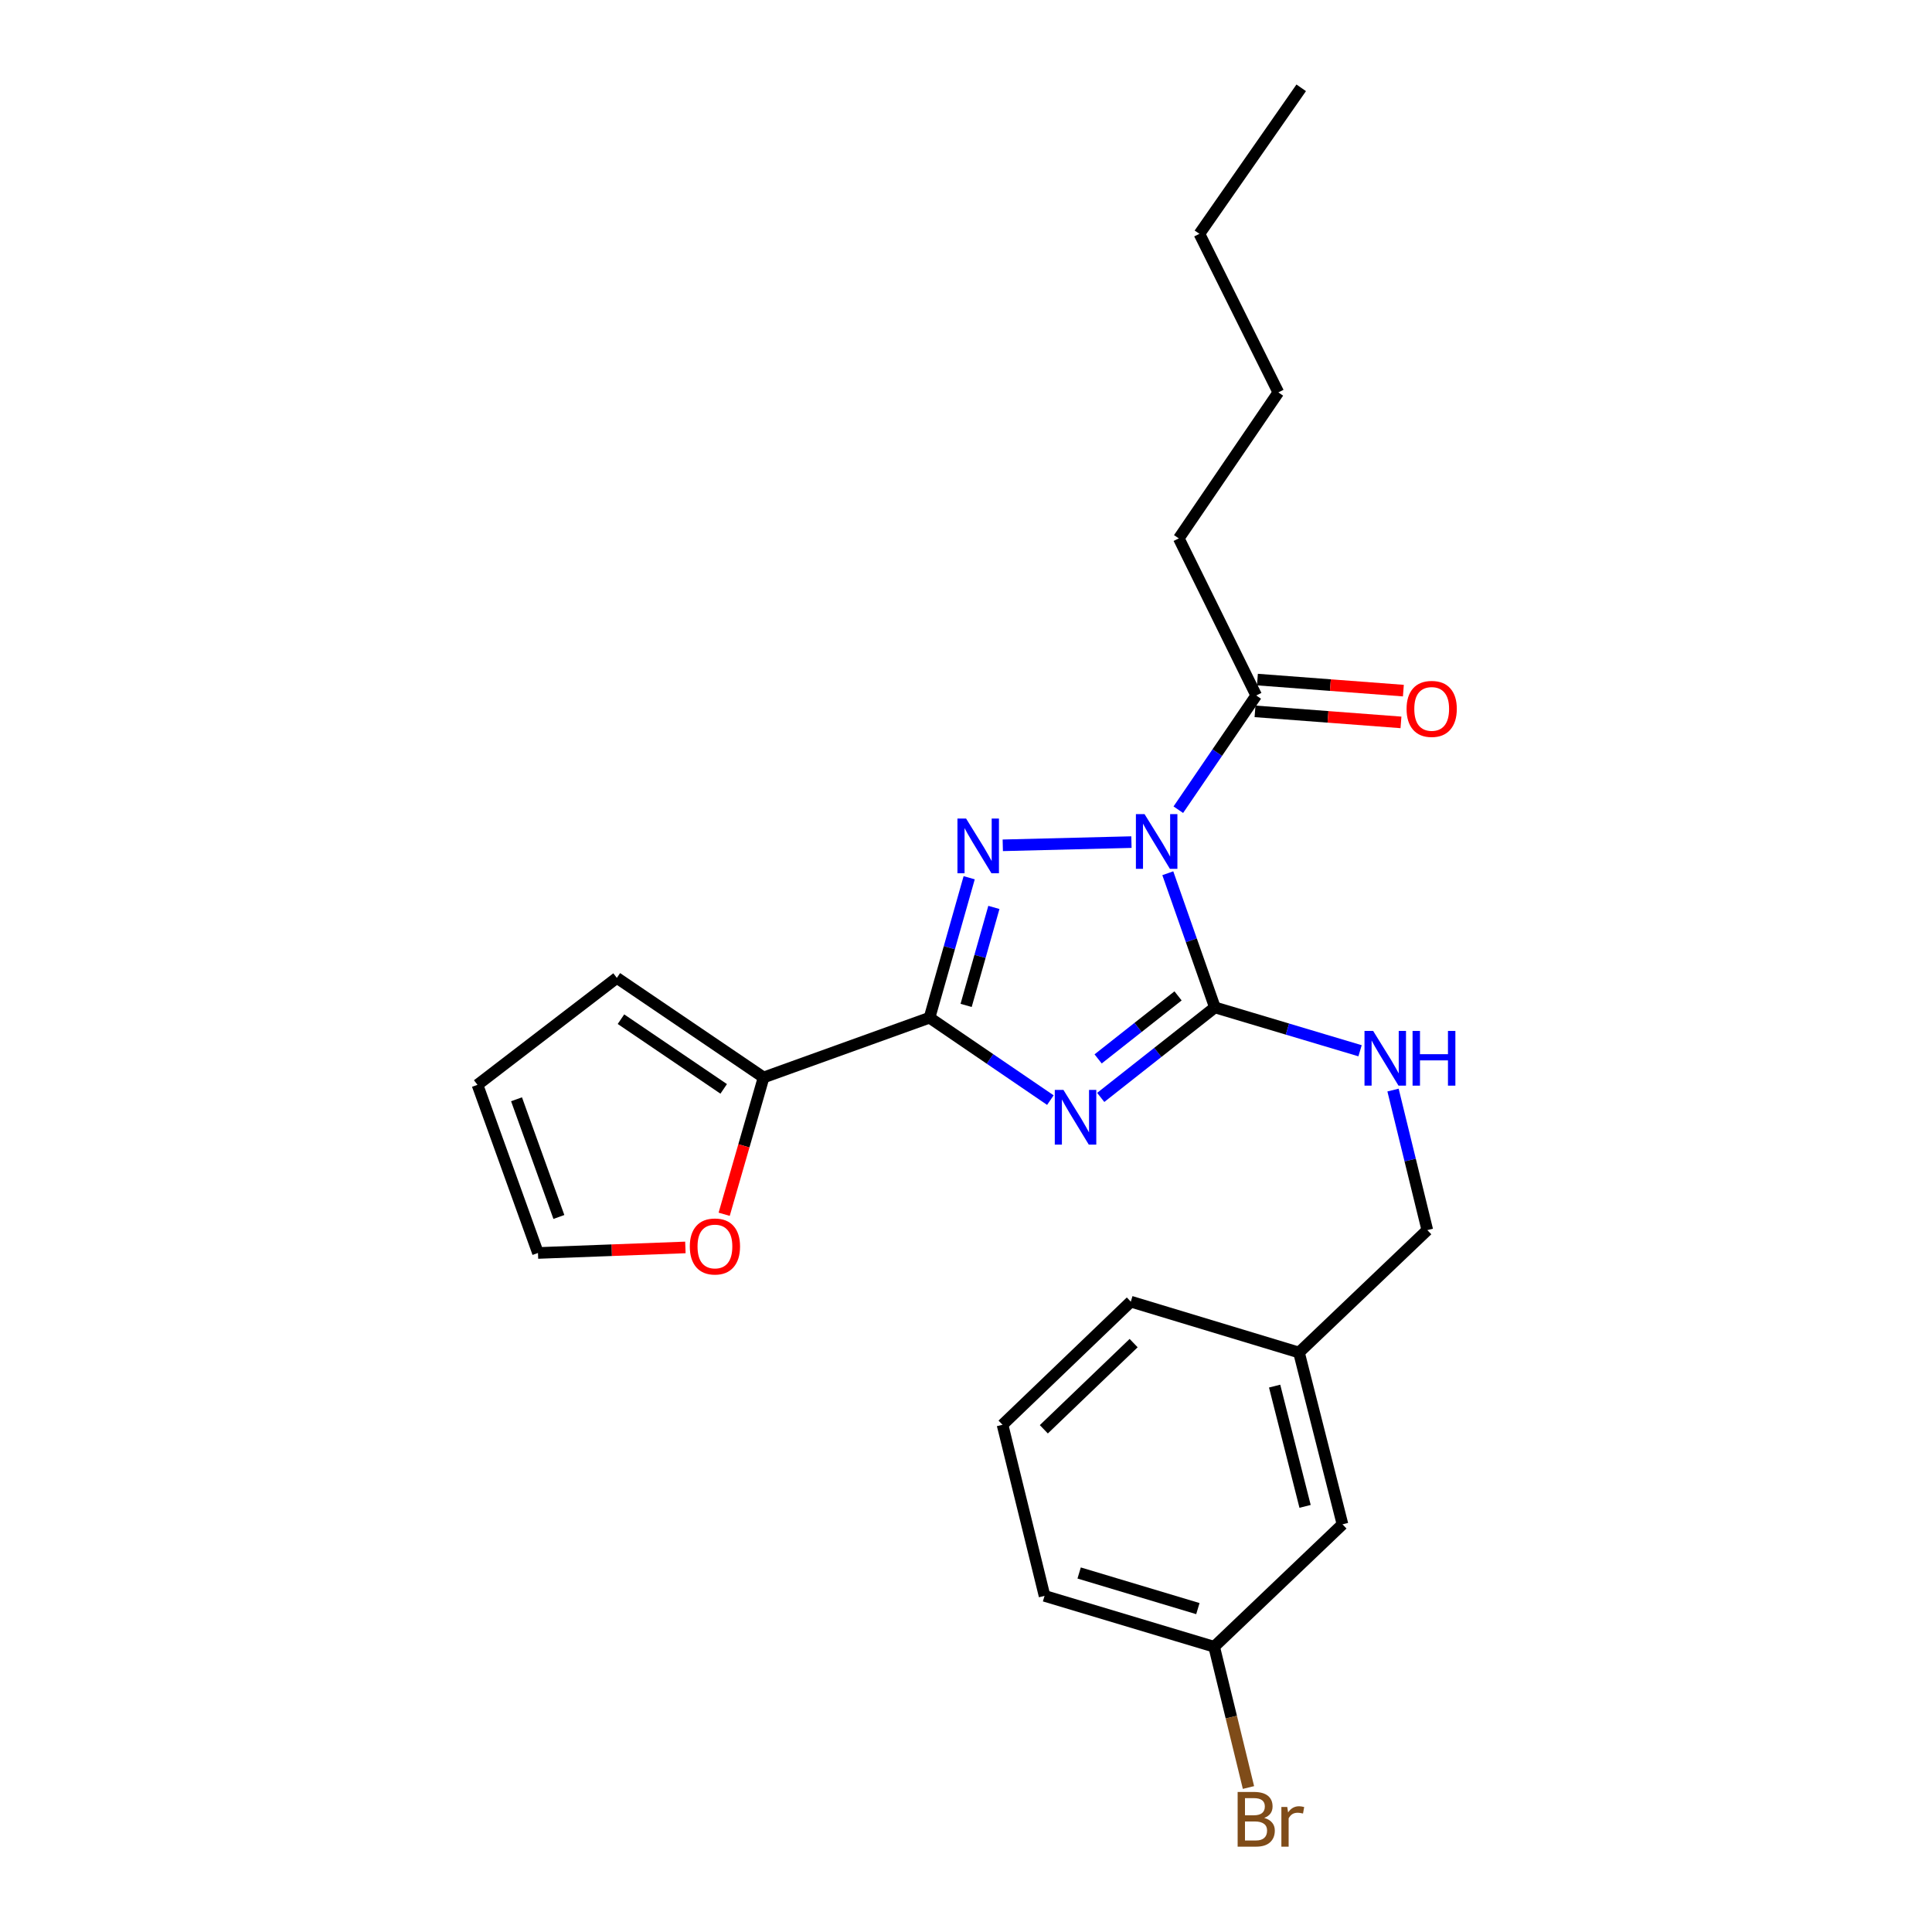 <?xml version='1.0' encoding='iso-8859-1'?>
<svg version='1.1' baseProfile='full'
              xmlns='http://www.w3.org/2000/svg'
                      xmlns:rdkit='http://www.rdkit.org/xml'
                      xmlns:xlink='http://www.w3.org/1999/xlink'
                  xml:space='preserve'
width='1000px' height='1000px' viewBox='0 0 1000 1000'>
<!-- END OF HEADER -->
<rect style='opacity:1.0;fill:#FFFFFF;stroke:none' width='1000' height='1000' x='0' y='0'> </rect>
<path class='bond-1' d='M 604.451,451.985 L 616.64,486.709' style='fill:none;fill-rule:evenodd;stroke:#0000FF;stroke-width:6px;stroke-linecap:butt;stroke-linejoin:miter;stroke-opacity:1' />
<path class='bond-1' d='M 616.64,486.709 L 628.829,521.432' style='fill:none;fill-rule:evenodd;stroke:#000000;stroke-width:6px;stroke-linecap:butt;stroke-linejoin:miter;stroke-opacity:1' />
<path class='bond-2' d='M 585.631,435.874 L 519.036,437.532' style='fill:none;fill-rule:evenodd;stroke:#0000FF;stroke-width:6px;stroke-linecap:butt;stroke-linejoin:miter;stroke-opacity:1' />
<path class='bond-4' d='M 609.897,419.103 L 630.058,389.538' style='fill:none;fill-rule:evenodd;stroke:#0000FF;stroke-width:6px;stroke-linecap:butt;stroke-linejoin:miter;stroke-opacity:1' />
<path class='bond-4' d='M 630.058,389.538 L 650.22,359.973' style='fill:none;fill-rule:evenodd;stroke:#000000;stroke-width:6px;stroke-linecap:butt;stroke-linejoin:miter;stroke-opacity:1' />
<path class='bond-0' d='M 569.733,568.024 L 599.281,544.728' style='fill:none;fill-rule:evenodd;stroke:#0000FF;stroke-width:6px;stroke-linecap:butt;stroke-linejoin:miter;stroke-opacity:1' />
<path class='bond-0' d='M 599.281,544.728 L 628.829,521.432' style='fill:none;fill-rule:evenodd;stroke:#000000;stroke-width:6px;stroke-linecap:butt;stroke-linejoin:miter;stroke-opacity:1' />
<path class='bond-0' d='M 568.389,548.087 L 589.072,531.779' style='fill:none;fill-rule:evenodd;stroke:#0000FF;stroke-width:6px;stroke-linecap:butt;stroke-linejoin:miter;stroke-opacity:1' />
<path class='bond-0' d='M 589.072,531.779 L 609.756,515.472' style='fill:none;fill-rule:evenodd;stroke:#000000;stroke-width:6px;stroke-linecap:butt;stroke-linejoin:miter;stroke-opacity:1' />
<path class='bond-24' d='M 543.67,569.419 L 512.395,548.091' style='fill:none;fill-rule:evenodd;stroke:#0000FF;stroke-width:6px;stroke-linecap:butt;stroke-linejoin:miter;stroke-opacity:1' />
<path class='bond-24' d='M 512.395,548.091 L 481.12,526.764' style='fill:none;fill-rule:evenodd;stroke:#000000;stroke-width:6px;stroke-linecap:butt;stroke-linejoin:miter;stroke-opacity:1' />
<path class='bond-6' d='M 628.829,521.432 L 666.395,532.653' style='fill:none;fill-rule:evenodd;stroke:#000000;stroke-width:6px;stroke-linecap:butt;stroke-linejoin:miter;stroke-opacity:1' />
<path class='bond-6' d='M 666.395,532.653 L 703.962,543.874' style='fill:none;fill-rule:evenodd;stroke:#0000FF;stroke-width:6px;stroke-linecap:butt;stroke-linejoin:miter;stroke-opacity:1' />
<path class='bond-3' d='M 501.646,454.319 L 491.383,490.541' style='fill:none;fill-rule:evenodd;stroke:#0000FF;stroke-width:6px;stroke-linecap:butt;stroke-linejoin:miter;stroke-opacity:1' />
<path class='bond-3' d='M 491.383,490.541 L 481.12,526.764' style='fill:none;fill-rule:evenodd;stroke:#000000;stroke-width:6px;stroke-linecap:butt;stroke-linejoin:miter;stroke-opacity:1' />
<path class='bond-3' d='M 514.432,469.681 L 507.248,495.036' style='fill:none;fill-rule:evenodd;stroke:#0000FF;stroke-width:6px;stroke-linecap:butt;stroke-linejoin:miter;stroke-opacity:1' />
<path class='bond-3' d='M 507.248,495.036 L 500.064,520.392' style='fill:none;fill-rule:evenodd;stroke:#000000;stroke-width:6px;stroke-linecap:butt;stroke-linejoin:miter;stroke-opacity:1' />
<path class='bond-5' d='M 481.12,526.764 L 395.238,557.691' style='fill:none;fill-rule:evenodd;stroke:#000000;stroke-width:6px;stroke-linecap:butt;stroke-linejoin:miter;stroke-opacity:1' />
<path class='bond-9' d='M 649.598,368.194 L 687.37,371.051' style='fill:none;fill-rule:evenodd;stroke:#000000;stroke-width:6px;stroke-linecap:butt;stroke-linejoin:miter;stroke-opacity:1' />
<path class='bond-9' d='M 687.37,371.051 L 725.141,373.909' style='fill:none;fill-rule:evenodd;stroke:#FF0000;stroke-width:6px;stroke-linecap:butt;stroke-linejoin:miter;stroke-opacity:1' />
<path class='bond-9' d='M 650.842,351.752 L 688.613,354.609' style='fill:none;fill-rule:evenodd;stroke:#000000;stroke-width:6px;stroke-linecap:butt;stroke-linejoin:miter;stroke-opacity:1' />
<path class='bond-9' d='M 688.613,354.609 L 726.385,357.466' style='fill:none;fill-rule:evenodd;stroke:#FF0000;stroke-width:6px;stroke-linecap:butt;stroke-linejoin:miter;stroke-opacity:1' />
<path class='bond-17' d='M 650.22,359.973 L 610.141,278.671' style='fill:none;fill-rule:evenodd;stroke:#000000;stroke-width:6px;stroke-linecap:butt;stroke-linejoin:miter;stroke-opacity:1' />
<path class='bond-7' d='M 395.238,557.691 L 385.033,593.095' style='fill:none;fill-rule:evenodd;stroke:#000000;stroke-width:6px;stroke-linecap:butt;stroke-linejoin:miter;stroke-opacity:1' />
<path class='bond-7' d='M 385.033,593.095 L 374.828,628.5' style='fill:none;fill-rule:evenodd;stroke:#FF0000;stroke-width:6px;stroke-linecap:butt;stroke-linejoin:miter;stroke-opacity:1' />
<path class='bond-8' d='M 395.238,557.691 L 319.276,506.152' style='fill:none;fill-rule:evenodd;stroke:#000000;stroke-width:6px;stroke-linecap:butt;stroke-linejoin:miter;stroke-opacity:1' />
<path class='bond-8' d='M 374.585,563.605 L 321.412,527.528' style='fill:none;fill-rule:evenodd;stroke:#000000;stroke-width:6px;stroke-linecap:butt;stroke-linejoin:miter;stroke-opacity:1' />
<path class='bond-12' d='M 721.03,564.218 L 729.904,600.456' style='fill:none;fill-rule:evenodd;stroke:#0000FF;stroke-width:6px;stroke-linecap:butt;stroke-linejoin:miter;stroke-opacity:1' />
<path class='bond-12' d='M 729.904,600.456 L 738.777,636.693' style='fill:none;fill-rule:evenodd;stroke:#000000;stroke-width:6px;stroke-linecap:butt;stroke-linejoin:miter;stroke-opacity:1' />
<path class='bond-10' d='M 354.754,645.669 L 316.605,647.104' style='fill:none;fill-rule:evenodd;stroke:#FF0000;stroke-width:6px;stroke-linecap:butt;stroke-linejoin:miter;stroke-opacity:1' />
<path class='bond-10' d='M 316.605,647.104 L 278.456,648.538' style='fill:none;fill-rule:evenodd;stroke:#000000;stroke-width:6px;stroke-linecap:butt;stroke-linejoin:miter;stroke-opacity:1' />
<path class='bond-11' d='M 319.276,506.152 L 247.144,561.511' style='fill:none;fill-rule:evenodd;stroke:#000000;stroke-width:6px;stroke-linecap:butt;stroke-linejoin:miter;stroke-opacity:1' />
<path class='bond-25' d='M 278.456,648.538 L 247.144,561.511' style='fill:none;fill-rule:evenodd;stroke:#000000;stroke-width:6px;stroke-linecap:butt;stroke-linejoin:miter;stroke-opacity:1' />
<path class='bond-25' d='M 289.275,629.902 L 267.357,568.982' style='fill:none;fill-rule:evenodd;stroke:#000000;stroke-width:6px;stroke-linecap:butt;stroke-linejoin:miter;stroke-opacity:1' />
<path class='bond-15' d='M 738.777,636.693 L 672.352,700.059' style='fill:none;fill-rule:evenodd;stroke:#000000;stroke-width:6px;stroke-linecap:butt;stroke-linejoin:miter;stroke-opacity:1' />
<path class='bond-13' d='M 694.87,788.992 L 672.352,700.059' style='fill:none;fill-rule:evenodd;stroke:#000000;stroke-width:6px;stroke-linecap:butt;stroke-linejoin:miter;stroke-opacity:1' />
<path class='bond-13' d='M 675.507,779.699 L 659.745,717.446' style='fill:none;fill-rule:evenodd;stroke:#000000;stroke-width:6px;stroke-linecap:butt;stroke-linejoin:miter;stroke-opacity:1' />
<path class='bond-14' d='M 694.87,788.992 L 628.445,852.357' style='fill:none;fill-rule:evenodd;stroke:#000000;stroke-width:6px;stroke-linecap:butt;stroke-linejoin:miter;stroke-opacity:1' />
<path class='bond-16' d='M 628.445,852.357 L 637.326,888.787' style='fill:none;fill-rule:evenodd;stroke:#000000;stroke-width:6px;stroke-linecap:butt;stroke-linejoin:miter;stroke-opacity:1' />
<path class='bond-16' d='M 637.326,888.787 L 646.207,925.217' style='fill:none;fill-rule:evenodd;stroke:#7F4C19;stroke-width:6px;stroke-linecap:butt;stroke-linejoin:miter;stroke-opacity:1' />
<path class='bond-26' d='M 628.445,852.357 L 540.656,826.02' style='fill:none;fill-rule:evenodd;stroke:#000000;stroke-width:6px;stroke-linecap:butt;stroke-linejoin:miter;stroke-opacity:1' />
<path class='bond-26' d='M 620.015,832.613 L 558.563,814.177' style='fill:none;fill-rule:evenodd;stroke:#000000;stroke-width:6px;stroke-linecap:butt;stroke-linejoin:miter;stroke-opacity:1' />
<path class='bond-20' d='M 672.352,700.059 L 585.306,673.731' style='fill:none;fill-rule:evenodd;stroke:#000000;stroke-width:6px;stroke-linecap:butt;stroke-linejoin:miter;stroke-opacity:1' />
<path class='bond-21' d='M 610.141,278.671 L 661.662,203.103' style='fill:none;fill-rule:evenodd;stroke:#000000;stroke-width:6px;stroke-linecap:butt;stroke-linejoin:miter;stroke-opacity:1' />
<path class='bond-18' d='M 518.909,737.462 L 585.306,673.731' style='fill:none;fill-rule:evenodd;stroke:#000000;stroke-width:6px;stroke-linecap:butt;stroke-linejoin:miter;stroke-opacity:1' />
<path class='bond-18' d='M 540.287,739.799 L 586.765,695.187' style='fill:none;fill-rule:evenodd;stroke:#000000;stroke-width:6px;stroke-linecap:butt;stroke-linejoin:miter;stroke-opacity:1' />
<path class='bond-19' d='M 518.909,737.462 L 540.656,826.02' style='fill:none;fill-rule:evenodd;stroke:#000000;stroke-width:6px;stroke-linecap:butt;stroke-linejoin:miter;stroke-opacity:1' />
<path class='bond-22' d='M 661.662,203.103 L 620.814,121.031' style='fill:none;fill-rule:evenodd;stroke:#000000;stroke-width:6px;stroke-linecap:butt;stroke-linejoin:miter;stroke-opacity:1' />
<path class='bond-23' d='M 620.814,121.031 L 673.507,45.455' style='fill:none;fill-rule:evenodd;stroke:#000000;stroke-width:6px;stroke-linecap:butt;stroke-linejoin:miter;stroke-opacity:1' />
<path  class='atom-0' d='M 592.421 421.389
L 601.701 436.389
Q 602.621 437.869, 604.101 440.549
Q 605.581 443.229, 605.661 443.389
L 605.661 421.389
L 609.421 421.389
L 609.421 449.709
L 605.541 449.709
L 595.581 433.309
Q 594.421 431.389, 593.181 429.189
Q 591.981 426.989, 591.621 426.309
L 591.621 449.709
L 587.941 449.709
L 587.941 421.389
L 592.421 421.389
' fill='#0000FF'/>
<path  class='atom-1' d='M 550.437 564.142
L 559.717 579.142
Q 560.637 580.622, 562.117 583.302
Q 563.597 585.982, 563.677 586.142
L 563.677 564.142
L 567.437 564.142
L 567.437 592.462
L 563.557 592.462
L 553.597 576.062
Q 552.437 574.142, 551.197 571.942
Q 549.997 569.742, 549.637 569.062
L 549.637 592.462
L 545.957 592.462
L 545.957 564.142
L 550.437 564.142
' fill='#0000FF'/>
<path  class='atom-3' d='M 500.053 423.689
L 509.333 438.689
Q 510.253 440.169, 511.733 442.849
Q 513.213 445.529, 513.293 445.689
L 513.293 423.689
L 517.053 423.689
L 517.053 452.009
L 513.173 452.009
L 503.213 435.609
Q 502.053 433.689, 500.813 431.489
Q 499.613 429.289, 499.253 428.609
L 499.253 452.009
L 495.573 452.009
L 495.573 423.689
L 500.053 423.689
' fill='#0000FF'/>
<path  class='atom-7' d='M 710.742 533.609
L 720.022 548.609
Q 720.942 550.089, 722.422 552.769
Q 723.902 555.449, 723.982 555.609
L 723.982 533.609
L 727.742 533.609
L 727.742 561.929
L 723.862 561.929
L 713.902 545.529
Q 712.742 543.609, 711.502 541.409
Q 710.302 539.209, 709.942 538.529
L 709.942 561.929
L 706.262 561.929
L 706.262 533.609
L 710.742 533.609
' fill='#0000FF'/>
<path  class='atom-7' d='M 731.142 533.609
L 734.982 533.609
L 734.982 545.649
L 749.462 545.649
L 749.462 533.609
L 753.302 533.609
L 753.302 561.929
L 749.462 561.929
L 749.462 548.849
L 734.982 548.849
L 734.982 561.929
L 731.142 561.929
L 731.142 533.609
' fill='#0000FF'/>
<path  class='atom-8' d='M 357.045 645.174
Q 357.045 638.374, 360.405 634.574
Q 363.765 630.774, 370.045 630.774
Q 376.325 630.774, 379.685 634.574
Q 383.045 638.374, 383.045 645.174
Q 383.045 652.054, 379.645 655.974
Q 376.245 659.854, 370.045 659.854
Q 363.805 659.854, 360.405 655.974
Q 357.045 652.094, 357.045 645.174
M 370.045 656.654
Q 374.365 656.654, 376.685 653.774
Q 379.045 650.854, 379.045 645.174
Q 379.045 639.614, 376.685 636.814
Q 374.365 633.974, 370.045 633.974
Q 365.725 633.974, 363.365 636.774
Q 361.045 639.574, 361.045 645.174
Q 361.045 650.894, 363.365 653.774
Q 365.725 656.654, 370.045 656.654
' fill='#FF0000'/>
<path  class='atom-10' d='M 728.04 366.923
Q 728.04 360.123, 731.4 356.323
Q 734.76 352.523, 741.04 352.523
Q 747.32 352.523, 750.68 356.323
Q 754.04 360.123, 754.04 366.923
Q 754.04 373.803, 750.64 377.723
Q 747.24 381.603, 741.04 381.603
Q 734.8 381.603, 731.4 377.723
Q 728.04 373.843, 728.04 366.923
M 741.04 378.403
Q 745.36 378.403, 747.68 375.523
Q 750.04 372.603, 750.04 366.923
Q 750.04 361.363, 747.68 358.563
Q 745.36 355.723, 741.04 355.723
Q 736.72 355.723, 734.36 358.523
Q 732.04 361.323, 732.04 366.923
Q 732.04 372.643, 734.36 375.523
Q 736.72 378.403, 741.04 378.403
' fill='#FF0000'/>
<path  class='atom-17' d='M 654.36 940.955
Q 657.08 941.715, 658.44 943.395
Q 659.84 945.035, 659.84 947.475
Q 659.84 951.395, 657.32 953.635
Q 654.84 955.835, 650.12 955.835
L 640.6 955.835
L 640.6 927.515
L 648.96 927.515
Q 653.8 927.515, 656.24 929.475
Q 658.68 931.435, 658.68 935.035
Q 658.68 939.315, 654.36 940.955
M 644.4 930.715
L 644.4 939.595
L 648.96 939.595
Q 651.76 939.595, 653.2 938.475
Q 654.68 937.315, 654.68 935.035
Q 654.68 930.715, 648.96 930.715
L 644.4 930.715
M 650.12 952.635
Q 652.88 952.635, 654.36 951.315
Q 655.84 949.995, 655.84 947.475
Q 655.84 945.155, 654.2 943.995
Q 652.6 942.795, 649.52 942.795
L 644.4 942.795
L 644.4 952.635
L 650.12 952.635
' fill='#7F4C19'/>
<path  class='atom-17' d='M 666.28 935.275
L 666.72 938.115
Q 668.88 934.915, 672.4 934.915
Q 673.52 934.915, 675.04 935.315
L 674.44 938.675
Q 672.72 938.275, 671.76 938.275
Q 670.08 938.275, 668.96 938.955
Q 667.88 939.595, 667 941.155
L 667 955.835
L 663.24 955.835
L 663.24 935.275
L 666.28 935.275
' fill='#7F4C19'/>
</svg>
